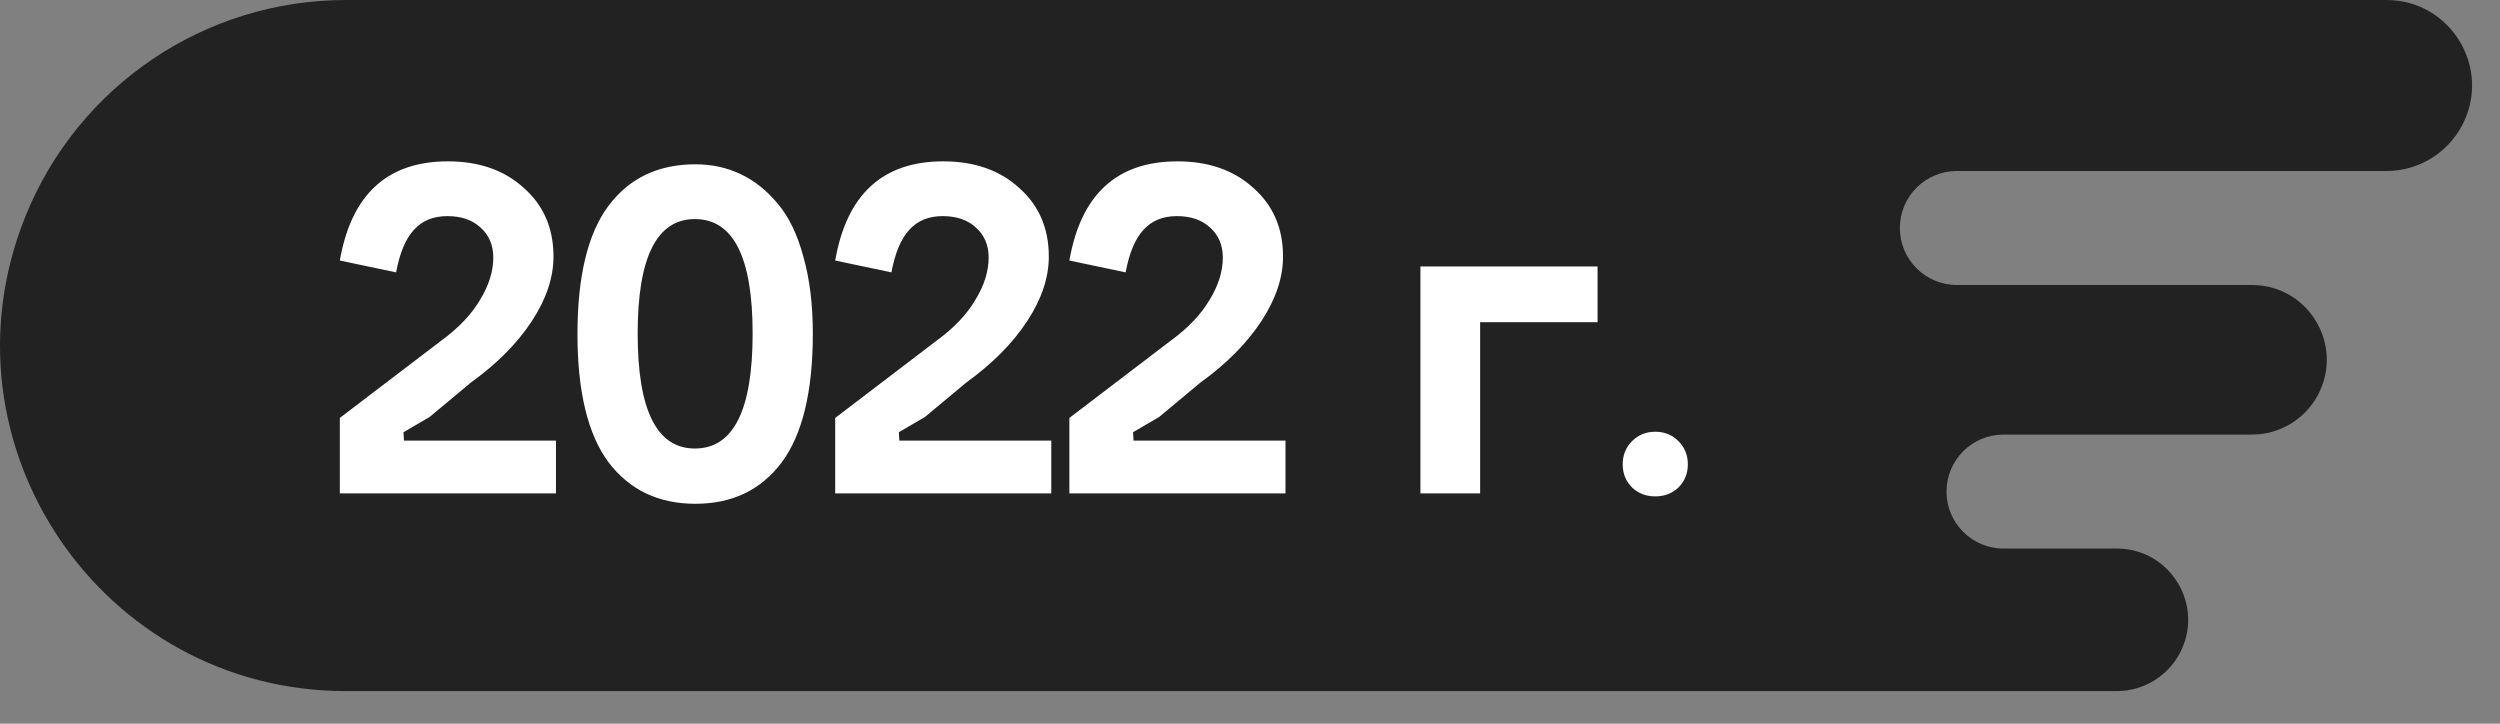 <?xml version="1.0" encoding="UTF-8"?> <svg xmlns="http://www.w3.org/2000/svg" width="76" height="22" viewBox="0 0 76 22" fill="none"><rect x="0" y="0" width="76" height="22" fill="#808080" stroke="none"/> <path fill-rule="evenodd" clip-rule="evenodd" d="M0.766 6.594C2.363 2.611 6.224 0 10.515 0H72.549C74.512 0 75.767 2.094 74.841 3.825V3.825C74.389 4.67 73.508 5.198 72.549 5.198H59.489C58.532 5.198 57.756 5.974 57.756 6.931V6.931C57.756 7.888 58.532 8.664 59.489 8.664H68.459C70.176 8.664 71.273 10.495 70.463 12.01V12.01C70.068 12.749 69.297 13.211 68.459 13.211H60.907C59.95 13.211 59.174 13.987 59.174 14.944V14.944C59.174 15.901 59.95 16.676 60.907 16.676H64.352C65.989 16.676 67.034 18.421 66.262 19.864V19.864C65.885 20.569 65.151 21.009 64.352 21.009H10.515C3.079 21.009 -2.003 13.495 0.766 6.594V6.594Z" fill="#222222"></path> <path d="M12.266 13.14L13.061 12.675L14.321 11.625C15.111 11.055 15.726 10.435 16.166 9.765C16.606 9.095 16.826 8.44 16.826 7.8C16.826 6.94 16.526 6.245 15.926 5.715C15.336 5.175 14.566 4.905 13.616 4.905C11.776 4.905 10.681 5.91 10.331 7.92L12.041 8.28C12.151 7.69 12.331 7.26 12.581 6.99C12.831 6.71 13.171 6.57 13.601 6.57C14.021 6.57 14.356 6.685 14.606 6.915C14.866 7.145 14.996 7.45 14.996 7.83C14.996 8.25 14.861 8.68 14.591 9.12C14.331 9.56 13.941 9.97 13.421 10.35L10.331 12.705V15H16.901V13.395H12.281L12.266 13.14ZM19.385 10.14C19.385 12.47 19.965 13.635 21.125 13.635C22.295 13.635 22.88 12.47 22.88 10.14C22.88 7.82 22.295 6.66 21.125 6.66C19.965 6.66 19.385 7.82 19.385 10.14ZM18.5 14.055C17.87 13.205 17.555 11.905 17.555 10.155C17.555 8.395 17.87 7.095 18.5 6.255C19.13 5.415 20.01 4.995 21.14 4.995C21.64 4.995 22.1 5.095 22.52 5.295C22.94 5.495 23.315 5.795 23.645 6.195C23.985 6.595 24.245 7.135 24.425 7.815C24.615 8.485 24.71 9.26 24.71 10.14C24.71 11.9 24.395 13.205 23.765 14.055C23.135 14.895 22.26 15.315 21.14 15.315C20.02 15.315 19.14 14.895 18.5 14.055ZM27.325 13.14L28.119 12.675L29.38 11.625C30.169 11.055 30.785 10.435 31.224 9.765C31.665 9.095 31.884 8.44 31.884 7.8C31.884 6.94 31.584 6.245 30.985 5.715C30.395 5.175 29.625 4.905 28.674 4.905C26.834 4.905 25.739 5.91 25.39 7.92L27.099 8.28C27.209 7.69 27.39 7.26 27.64 6.99C27.89 6.71 28.23 6.57 28.66 6.57C29.079 6.57 29.415 6.685 29.665 6.915C29.924 7.145 30.055 7.45 30.055 7.83C30.055 8.25 29.919 8.68 29.649 9.12C29.39 9.56 29 9.97 28.48 10.35L25.39 12.705V15H31.959V13.395H27.34L27.325 13.14ZM34.444 13.14L35.239 12.675L36.499 11.625C37.289 11.055 37.904 10.435 38.344 9.765C38.784 9.095 39.004 8.44 39.004 7.8C39.004 6.94 38.704 6.245 38.104 5.715C37.514 5.175 36.744 4.905 35.794 4.905C33.954 4.905 32.859 5.91 32.509 7.92L34.219 8.28C34.329 7.69 34.509 7.26 34.759 6.99C35.009 6.71 35.349 6.57 35.779 6.57C36.199 6.57 36.534 6.685 36.784 6.915C37.044 7.145 37.174 7.45 37.174 7.83C37.174 8.25 37.039 8.68 36.769 9.12C36.509 9.56 36.119 9.97 35.599 10.35L32.509 12.705V15H39.079V13.395H34.459L34.444 13.14ZM43.181 8.1V15H44.996V9.795H48.566V8.1H43.181ZM49.615 14.82C49.425 14.63 49.33 14.395 49.33 14.115C49.33 13.835 49.425 13.6 49.615 13.41C49.805 13.22 50.04 13.125 50.32 13.125C50.6 13.125 50.835 13.22 51.025 13.41C51.215 13.6 51.31 13.835 51.31 14.115C51.31 14.395 51.215 14.63 51.025 14.82C50.835 15 50.6 15.09 50.32 15.09C50.04 15.09 49.805 15 49.615 14.82Z" fill="white"></path> </svg> 